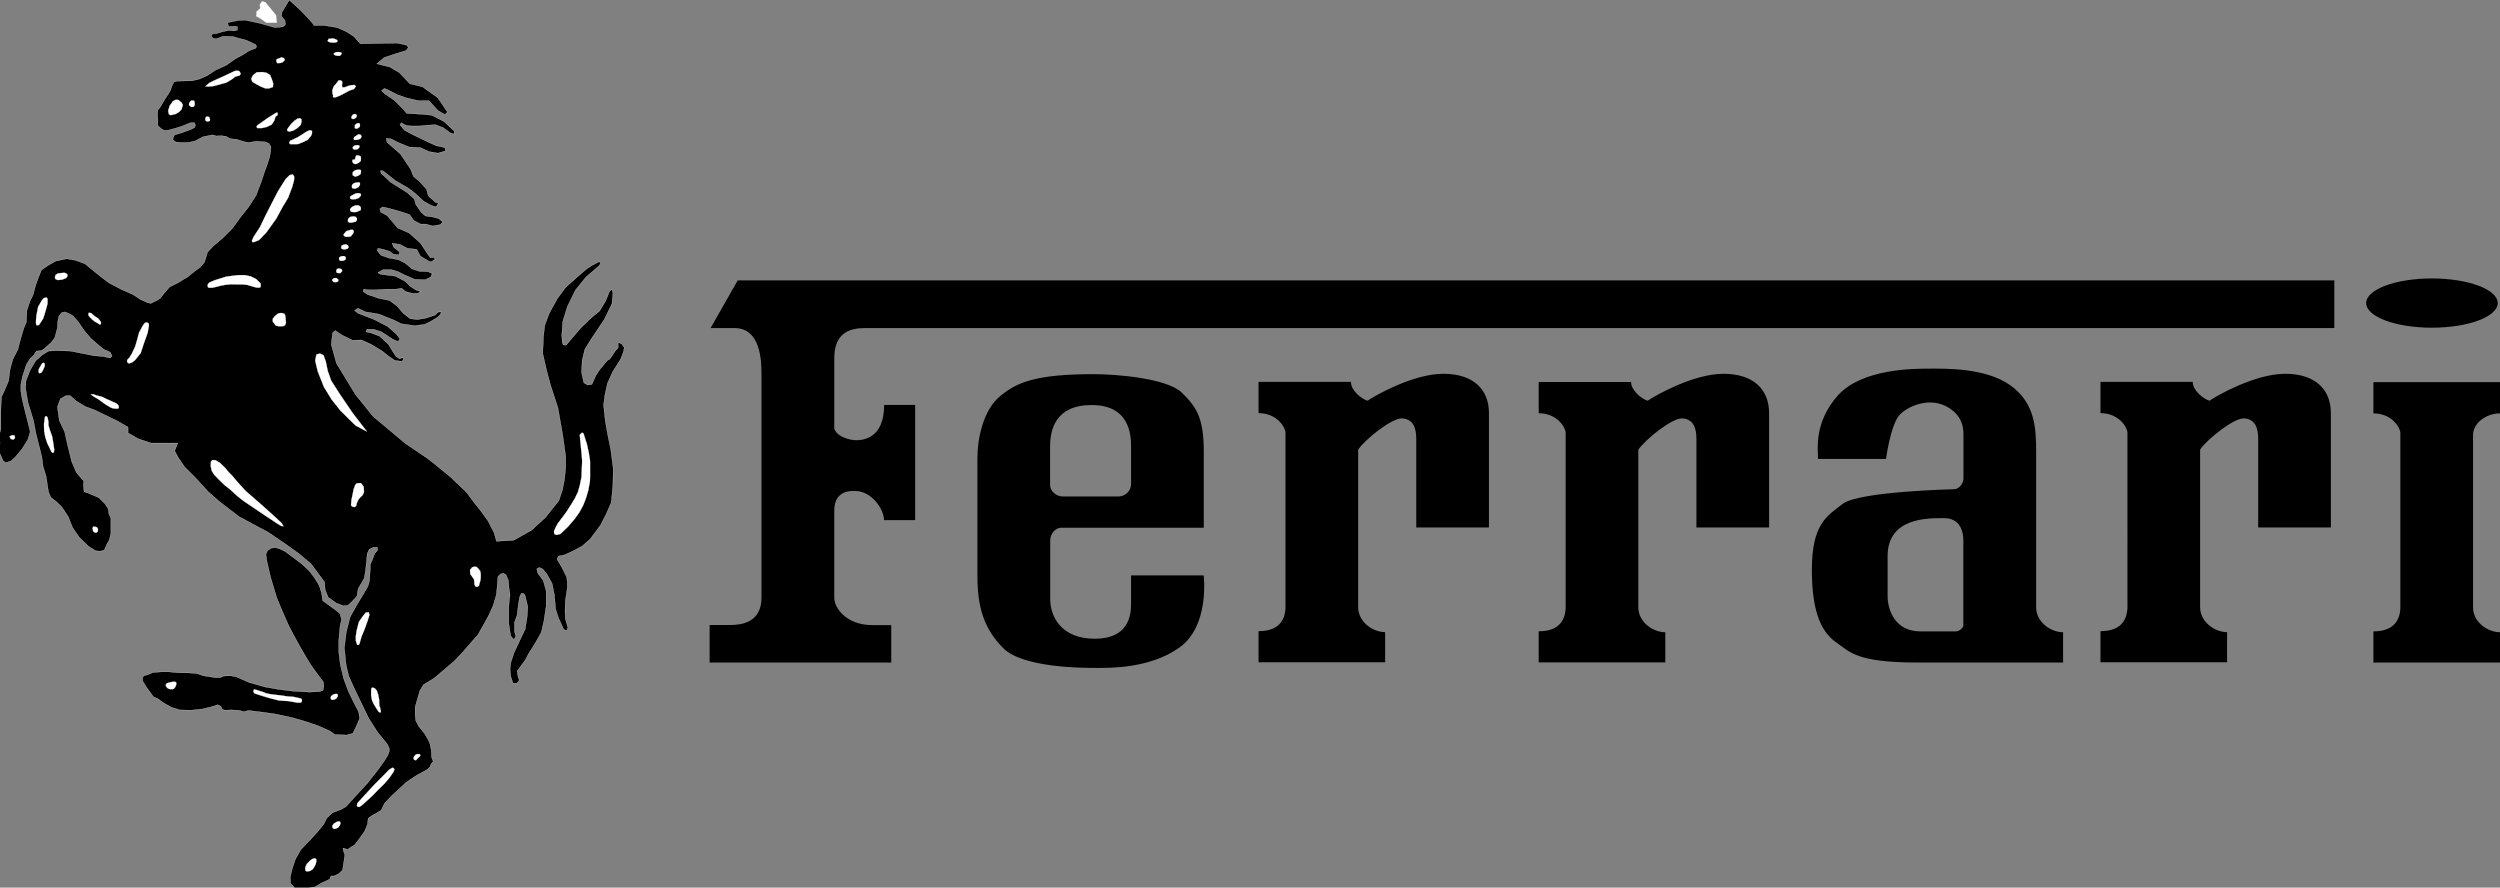 <?xml version="1.0" encoding="utf-8"?>
<!-- Generator: Adobe Illustrator 16.0.0, SVG Export Plug-In . SVG Version: 6.00 Build 0)  -->
<!DOCTYPE svg PUBLIC "-//W3C//DTD SVG 1.1//EN" "http://www.w3.org/Graphics/SVG/1.1/DTD/svg11.dtd">
<svg version="1.1" id="Livello_1" xmlns="http://www.w3.org/2000/svg" xmlns:xlink="http://www.w3.org/1999/xlink" x="0px" y="0px"
	 width="2186.355px" height="776.229px" viewBox="0 0 2186.355 776.229" enable-background="new 0 0 2186.355 776.229"
	 xml:space="preserve">
<rect x="0" y="0" width="2186.355" height="776.229" fill="#808080" stroke="none"/>
<path stroke="#FFFFFF" stroke-width="0.216" stroke-miterlimit="2.613" d="M233.922,481.5l-1.386,3.389l0.925,6.146l3.15,13.752
	l5.453,18.133l4.533,10.834l6.067,13.83l4.304,8.143l6.607,11.986l7.911,13.359l6.226,8.609l5.223,6.99l0.231,3.844l-0.688,3.148
	l-2.918,1.149l-8.762,0.462l-15.365-0.919l-12.676-1.616l-11.141-1.998l-13.527-3.84l-6.836-2.996l-4.531-1.996l-5.151-0.926
	l-5.915,0.23l-3.146,1.381h-4.304l-10.219-1.611l-5.841-1.996l-6.375-0.461l-10.144-0.227l-7.683-0.696h-7.069l-6.989,0.462
	l-4.765,1.99l-3.383,0.928l-1.154,1.611l0.232,3.154l3.225,5.219l6.072,8.379l3.611,1.531l5.686,4.076l6.528,3.615l7.068,2.301
	l10.145,0.229l9.064-0.926l7.684-1.76l6.533-2.074l2.764,1.381l1.308,2.689l2.304,0.688l5.607-0.229l7.068,0.465l3.615,1.148
	l4.299-1.148l13.983,1.756l9.526,1.385l15.598,3.391l11.369,3.375l11.223,3.848l9.898,4.531l3.848,2.764l10.225,0.461l5.449-1.381
	l2.918-5.92l3.145-7.217l-0.901-5.842l-3.845-7.303l-5.146-10.604l-4.086-11.06l-2.996-12.449l-1.299-10.678v-10.371l1.074-12.217
	l1.387-6.148l-1.619-5.219l-3.375-2.688l-6.76-4.992l-4.777-3.383l-0.905-6.533l-2.231-6.99l-4.234-6.84l-4.528-5.836l-5.683-5.449
	l-7.225-5.463l-8.145-6.071l-4.305-2.067l-4.299-1.306l-3.611,0.608L233.922,481.5z"/>
<path stroke="#FFFFFF" stroke-width="0.216" stroke-miterlimit="2.613" d="M207.645,23.359l-0.076,2.997l-3.149,0.693l-4.071-0.535
	l-6.147,1.303l-4.606,1.461l-3.689,0.232l-1.154,1.615l1.307,2.229l2.77,0.614l2.611-0.768l2.996-1.308l3.076-0.153l6.529,0.307
	l4.993,1.536l5.915,1.461l8.684,3.918l0.771,1.847l-0.922,1.457l-4.071,1.461l-2.457,1.154l-4.379,2.918l-6.683,3.536l-8.145,5.765
	l-9.297,4.225l-7.375,4.844l-6.682,2.922l-6.301,1.536l-5.533,0.153l-7.608,0.154l-2.922,0.768l-1.688,3.537l-1.309,3.843
	l-1.461,2.611l-3.69,5.533l-3.536,6.143l-2.382,2.997l-0.232,3.458l0.232,4.839v5.147l3.15,2.843l2.769,1.461l3.304-0.232
	l5.379-1.461l6.068-1.843l8.221-3.304l3.305,0.153l0.768,2.075l-0.768,1.997l-2.77,1.461l-8.375,3.15l-6.301,1.843l-1.229,2.076
	l-0.232,2.229l2.075,1.843l4.379,0.536h3.536l4.454-0.154l4.844-1.154l6.994-3.69l4.61-0.921l3.918-0.772l2.998,1l4.379-0.229
	l4.304,0.54l3.536,2.076l5.533,0.535l7.222,2.229l3.918,0.535l6.067-1.075l7.762,0.54l3.379,1.303l1.848,3.15l-0.387,4.072
	l-0.921,4.993l-1.843,5.761l-2.611,7.222l-2.611,7.915l-2.769,7.222l-1.843,4.993l-6.301,9.837l-7.607,9.6l-6.836,9.451
	l-8.684,8.679l-7.99,6.761l-5.071,5.375l-2.687,8.836l-3.765,4.458l-4.765,3.378l-5.762,4.761l-8.836,5.379l-7.451,3.765
	l-4.76,5.454l-3.382,4.383l-3.379,2.076l-4.761,2.382l-3.071-0.693l-6.068-2.768l-6.762-4.379l-9.912-4.379l-11.14-5.84
	l-5.761-4.379l-7.147-5.761l-7.836-6.454l-8.45-3.071l-7.451-1.308l-9.525,1.997l-6.761,3.765l-5.84,4.072l-2.997,7.45l-2.075,5.765
	l-2.382,8.833l-2.686,5.375l-2.689,8.222l-0.382,9.837l-2.382,5.761l-2.69,9.146l-2.382,9.144l-4.379,8.529l-2.382,8.451
	l-1.382,10.521l-3.764,8.837l-2.383,5.072L1,352.119l-0.307,8.527v14.903L-1,381.695l1,5.381l-0.39,8.836l3.076,7.063l2.382,1.689
	l4.379-1.385l4.067-3.691l5.84-7.066l5.072-8.145l1.996-6.762l-1.303-5.454l-1.693-6.764l-2.075-8.146l-1.997-8.523l-1.075-6.459
	v-6.065l1.382-6.836l3.378-10.451l3.379-5.453l3.076-2.765l2.378-3.69l4.383-0.386l2.075-1.303l3.071-2.771l3.379-2.997l3.071-4.069
	l1.303-4.759l1.079-4.068l0.307-5.456l1-4.761l2.382-2.997l2.382-0.693l3.072,1l4.383,2.382l4.761,5.454l5.072,7.45l5.761,6.762
	l6.147,5.453l5.454,4.379l5.363,2.379l1.689,3.383l-1.689,1.693l-5.765-1.31l-8.144-0.691l-10.526-2.075l-10.14-1.996l-12.215-0.387
	l-7.143,0.387l-5.45,3.378l-5.761,5.072l-4.765,8.145l-3.69,9.222l-0.382,6.761l2.075,12.215l4.761,15.603l2.382,12.214
	l2.997,11.904l2.075,8.385l1,7.836l2.686,8.836l2.075,13.52l1.997,4.763l5.147,4.071l4.765,4.756l5.375,8.148l3.765,9.524
	l5.761,8.448l8.455,8.146l6.143,3.764l4.068,0.313l3.378-1l2.075-4.762l2.304-4.066l1.382-5.766V453.22l-1.689-3.764
	c-0.307,0-0.307-2.379-0.307-2.688l-0.693-2.377l-2.768-4.067l-5.072-5.075l-9.451-4.066l-3.458-1.08l-0.614-5.76l0.307-3.689
	l-6.454-7.451l-4.072-9.529l-3.383-13.527l-2.764-12.521l-4.686-9.835l-1.689-11.907l2.686-7.146l4.765-2.688h3.686l5.454,4.765
	l7.836,4.769l8.144,2.997l19.666,9.521l9.529,5.454v5.074l8.758,5.063l11.219,3.77h23.434l-1.688,4.383l-0.996,2.379l2.997,5.688
	l5.762,8.525l9.223,9.143l11.14,12.219l9.524,8.447l17.828,13.676l14.443,7.758l10.833,5.766l13.909,9.451l12.83,9.146l11.064,9.369
	l11.522,15.6l0.534,6.521l2.611,6.771l7.067,5.072l6.458,2.533l3.996-0.547l3.16-3.063l4.531-4.84l1.08-6.527l5.375-9.299
	l1.146-7.146l0.854-7.908l0.535-6.229l1.77-3.91l3.605-1.768h3.463l0.227,2.605l-2.522,2.77l-2.23,5.985l-1.691,3.688v4.533
	l-0.608,9.604l-1.377,4.838l-4.23,7.299l-5.688,9.385l-5.683,10.213l-3.373,13.295l-1.69,13.908l1.69,15.52l2.229,9.068
	l5.375,11.908l6.836,14.137l5.375,11.063l7.373,11.604l8.754,10.758l1.693,3.688v2.534l-1.15,3.149l-3.072,5.072l-4.84,6.762
	l-9.914,12.761l-9.916,10.75l-9.063,9.92l-3.914,2.304l-7.994,3.071l-4.766,4.534l-2.535,5.146l-5.683,7.063l-6.446,7.064
	l-7.915,8.223l-4.844,8.449l-2.843,8.529l-1.689,7.063l0.309,5.688l3.377,3.607h12.453l5.371-0.533l5.619-3.373l7.371-3.387
	l1.146-2.844h2.535l3.914-1.693l3.688-3.449l2.004-13.523l-1.157-2.852l-0.535-2.846l2,0.535l2.221,0.615l2.313-1.693l3.688-2.305
	l3.914-5.072l4.84-6.836l2.535-6.221l0.535-5.076l3.154-2.309l4.53-2.531l3.689-2.23l3.07-6.221l6.53-6.832l12.207-11.299
	l9.293-6.221l9.388-5.146l2.217-2.229l0.85-2.313l1.988-2.529l-1.387-3.375l-0.293-6.227l-1.238-5.832l-1.461-3.379l-3.228-5.533
	l-5.143-6.457l-2.533-4.84l-0.539-5.076v-6.832l1.146-3.914l3.07-10.521l3.146-5.072l3.389-1.996l6.22-3.918l7.375-6.301
	l9.916-8.445l6.762-7.066l6.832-7.914l7.066-7.99l5.073-8.99l4.229-7.688l3.998-8.755l2.842-9.688l0.852-8.982l0.535-6.836
	l2.311-2.229l2.529-0.609l2.229,1.465l1.996,4.764l0.532,6.521l0.935,6.225l-0.611,4.23l-0.543,6.529v13.908l1.689,10.982
	l1.985,2.848l1.691-0.232l0.844-1.996l-1.148-4.533v-7.688l2.31-6.453l1.078-9.373l1.146-6.533l1.474-3.069h1.688l1.38,1.386
	l1.389,5.379l1.146,5.145l-0.537,8.146l-1.688,11.063l-5.146,10.766l-4.756,10.215l-2.852,8.758l-0.535,5.379l0.535,6.225
	l1.983,5.986h3.695l1.922-2.607l-1.084-2.845l-0.838-5.075l3.375-4.535l3.922-5.381l2.609-5.066l6.219-9.92l5.076-9.067l2.229-9.916
	l1.992-13.06v-12.99l-2.526-9.068l-5.074-7.066l-0.615-3.373l2.313-1.147l2.85,1.377l3.688,4.537l4.532,8.22l1.922,9.596
	l1.148,12.756l2.848,8.836l0.312,0.232l3.911,8.756l2.531,0.922l1.146-2.303l-0.307-1.388l-1.927-6.524l-0.303-6.527l0.303-9.602
	l1.693-10.759v-5.379l-0.609-4.532l-4.537-9.072l-3.918-6.527l1.389-2.532l5.39-1.146l7.36-3.375l7.916-4.231l7.066-6.224
	l9.068-12.211l5.143-10.143l4.229-9.682l1.387-15.52l0.309-13.908l-2.229-17.209l-2.611-12.445l-2.229-12.754l-1.389-13.29
	l1.084-8.45l2.307-10.523l4.76-10.451l6.832-10.755l2.535-6.836l0.537-3.378l-2.226-3.071l-3.137-1.474v4.844l-2.537,2.843
	l-4.53,6.764l-2.534,1.688l-7.067,8.53l-2.84,4.53l-3.379,7.605l-3.689,0.614l-3.379-1.996l-2-9.068l0.543-10.445l2.31-9.686
	l5.614-9.067l11.359-16.979l6.771-13.83l0.842-9.683l-1.08-3.072l-1.987,1.997l-3.377,8.451l-5.148,8.529l-7.606,6.226l-8.755,8.452
	l-13.061,15.291l-2.531-0.231l-0.844-2.609l-0.307-6.228l0.842-11.601l3.998-12.983l7.066-14.444l9.37-11.601l11.604-9.912
	l1.078-2.304l-1.389-1.075l-5.908,3.071l-4.851,3.15l-8.219,7.068l-10.215,9.069l-7.308,9.912l-7.145,12.983l-3.914,10.526
	l-1.148,10.451l-0.543,14.139l3.381,14.753l3.377,12.754l6.527,20.056l4.229,24.048l2.536,18.357v9.92l-1.084,10.447l-1.684,8.536
	l-3.158,9.597l-11.905,14.979l-12.146,11.063l-15.594,8.758l-14.984,0.844l-1.983-7.301l-5.375-10.524l-7.378-10.142l-4.841-5.983
	l-6.453-8.759l-13.918-13.284l-14.134-11.604l-6.217-4.848l-19.521-13.216l-28.04-23.515l-15.296-18.978l-16.742-27.43
	l-4.539-16.438l1.146-10.221l2.309-1.995l5.922,3.991l9.373,4.531l7.608-0.308l8.75,3.997l9.378,5.688l4.839,3.918l6.228,4.307
	l6.455,0.847l1.461-2.843l-1.693-0.311l-1.991,0.85l-3.146-1.996l-2.771-4.229l-3.995-6.554l-7.686-7.064l-7.605-2.844l-4.234-0.847
	l0.854-2.229h5.91l6.836,2.229l9.912,6.529l4.539,1.992l1.686-2.308l-2.852-3.918l-7.687-6.84l-11.907-6.222l-14.369-5.607
	l-2.843-2.304l2.843-1.996l6.457,3.15l11.916,1.997l12.743,5.072l6.765,3.378l11.906,1.689l8.532-1.15l4.756-2.229l6.533-3.997
	l2.853-2.764l0.307-1.997l-2.645,0.216l-2.523,2.611l-8.455,2.769l-7.375,1.15l-6.227-0.847l-5.988-4.761l-5.375-6.301l-6.455-4.761
	l-9.68-1.997l-9.297-3.15l-3.998-2.536l0.309-2.225l3.689,0.536h8.219l8.215-0.536h8.453l4.537-0.847l3.688,3.072l5.91,1.461h4.84
	l2.229-1.689l-3.912-1.154l-4.84-3.15l-5.076-4.761l-8.221-4.304l-6.763-0.847l-6.219-0.847l-2.311-1.382l4.539-2.536h7.364
	l5.691,1.689l5.61,2.847l9.063,3.918l9.066,0.307l4.838-2.303l1.387-3.076l-3.688-1.689l-7.604-0.307l-6.533-2.229l-5.678-4.839
	l-6.226-3.15l-8.217-1.382l-7.065-2.536l-3.072-3.993l0.537-1.996l4.539,0.921l5.684,1.689l3.379,2.536l4.843,0.536l0.532-2.536
	l-5.065-3.993l-1.47-3.611l6.828,1.075l6.455,3.378l8.222,0.921l3.151,5.915l8.445,5.072l0.461-0.079l1.848-0.768l2.229-1.382
	l-1.084-1.689l-3.154,0.229l-2.842-3.918l-5.691-8.757l-9.903-8.833l-10.144-4.533l-2.848-3.378l-6.229-7.375l-5.682-3.071
	l-0.844-2.843l2.525-1.689l5.997,1.382l11.828,3.378l5.691,1.997l3.688,5.146l5.91,3.076h4.535l5.994,1.689l6.524-1.154l2.533-2.229
	l-3.688-3.15l-5.375-1.382l-6.229-0.847l-3.69-3.15l-4.841-7.069l-1.146-4.532l-6.228-5.612l-6.762-4.304l-7.688-4.765l-8.447-7.911
	l-0.535-2.308h1.914l11.07,8.759l11.299,6.529l5.992,4.533l7.612,7.064l6.83,3.686l3.924,1.154l1.992-3.15l-2.842-1.075
	l-5.924-5.379l-1.688-5.989l-6.221-6.761l-5.127-4.301l-2.535-6.454l-8.754-13.058l-11.908-10.451l-0.543-3.378l4.229,0.536
	l5.996,3.075l9.598,3.993l9.914,0.54l7.377,3.458l7.91,1.382l6.762-1.996l-0.535-2.843l-7.688-1.693l-6.769-3.072l-13.598-6.529
	l-7.367-3.993l-3.922-4.765l1.385-1.693l1.992,1.382l3.072,1.154l3.996,0.307h6.533l5.604-0.614l8.539-0.536l6.523,2.536l6.762,4.84
	l2.848,0.847l0.312-2.536l-2.314-2.304l-6.76-6.226l-10.523-5.379l-7.604-0.847l-14.443-0.847l-3.375-3.993l-7.371-7.376
	l-8.219-5.607l-3.07-2.843l2.535-1.997l3.914,1.689l7.064,3.689l7.985,2.843l10.763,2.536h9.297l7.688,8.529l6.229,3.686
	l2.229-2.304l-8.453-12.448l-13.295-9.6L358.549,73.3l-9.373-9.837l-8.219-4.839l-11.296-2.843l6.229-5.375l11.057-3.69l8.222-2.536
	l1.922-2.532l-1.074-1.997l-4.541-1.149l-4.295-0.847l-31.961,0.614l-5.685-6.301l-6.459-4.225l-8.215-3.69L284.1,22.36h-9.298
	l-2.532-3.379l-8.758-9.372L252.986,0l-6.455,10.758l-0.307,3.378l3.076,3.993l0.307,3.378l-2.225,1.997l-7.146,0.535l-12.987-3.69
	l-12.755-2.751l-5.918,0.228l-9.68,1.997l1.15,3.383l5.379-0.232L207.645,23.359L207.645,23.359z"/>
<path fill="#FFFFFF" stroke="#FFFFFF" stroke-width="0.216" stroke-miterlimit="2.613" d="M241.992,19.823l-0.619-6.529L232.076,2
	l-2.843-0.847l-1.996,2.843l0.307,3.383l-3.15,2.839l-0.307,3.922l3.689,1.997l5.146,3.686H241.992L241.992,19.823z"/>
<path fill="none" stroke="#000000" stroke-width="0.216" stroke-miterlimit="2.613" d="M223.855,12.447l0.229-0.536"/>
<path fill="#FFFFFF" stroke="#FFFFFF" stroke-width="0.216" stroke-miterlimit="2.613" d="M320.902,377.396l-12.453-16.138
	l-10.762-15.826l-7.99-12.439l-3.066-8.529l-1.689-8.223l-2.004-5.607l-3.146-1.457l-3.08,0.843l-1.07,5.38l2.232,9.371
	l5.375,13.604l6.757,10.979l7.683,9.688l8.455,8.451l5.068,4.839L320.902,377.396L320.902,377.396z M151.33,88.436l-2.997,4.146
	l-1.232,4.225l0.541,2.997l1.461,0.921l4.225-0.921l3.15-1.764l2.229-2.233l1.229-4.146l-1.229-1.997l-2.689-2.229l-2.229-0.228
	L151.33,88.436L151.33,88.436z M232,77.292h3.458l3.229-1.224l0.229-3.229l-1.229-3.686l-1.461-3.458l-2.918-2l-3.765-0.693
	l-5.151,0.232l-3.225,2.689l-1.461,2.997l1,2.689l3.457,1.997l3.686,1.997L232,77.292L232,77.292z M508.974,378.315l-1.996,1.998
	l0.396,3.611l0.602,6.453l0.697,6.844l0.457,5.906l-0.308,6.766l-0.307,7.529l-1.387,6.762l-1.617,5.914l-2.768,5.77l-3.604,5.914
	l-3.693,5.77l-3.918,5.295l-3.604,4.762l-1.998,3.611l-1.465,3.303l0.303,2.461l1.857,0.848l3.452-0.848l6.755-6.456l5.914-6.916
	l3.93-5.532l3.461-6.445l2.291-5.916l2.014-6.76l1.447-7.916l0.152-3.611v-14.441l-1.152-7.145l-1.619-7.455l-1.986-6.223
	l-0.992-3.15L508.974,378.315L508.974,378.315z M210.718,424.798l3.922,4.385l12.903,11.215l7.147,6.375l6.375,5.771l5.146,4.836
	l1,1.605l0.692,1.156l-2-0.146l-5.146-3.234l-8.683-5.756l-13.444-9.07l-5.454-3.688l-5.761-4.521l-6.3-5.77l-4.611-3.607
	l-5.532-5.379l-3.611-3.76l-2.229-3.463l-0.843-4.15l0.154-3.838l1.457-1.467l2.535,0.151l3.998,2.39l4.299,4.146l3.154,3.83
	l3.379,3.393l3.305,4.066L210.718,424.798L210.718,424.798z M181.601,250.624l0.153-2.075l1.382-1.536l4.84-1.997l10.064-3.15
	l10.064-1.233h6.147l5.072,1.079l4.761,2.382l3.766,3.69l0.231,2.071l-0.461,1.461l-1.614,0.307l-2.458-0.307l-3.765-1.079
	l-3.536-1.071l-4.379-0.465h-5.454l-4.611-0.075l-4.072,0.386l-4.532,0.764l-3.611,1l-3.532,0.768l-2.308,0.153l-1.61-0.229
	L181.601,250.624L181.601,250.624z M310.675,424.031l-1.465,4.07l-0.609,3.223l-1.225,5.848l-0.396,4.684l1.084,1.314l2.23,0.303
	l1.145-0.926l0.535-2.453l1.707-3.537l1.682-1.922l1.851-1.688l1.146-2.689l-0.313-4.535l-1.604-2.379l-0.93-0.854h-2.154
	l-1.604,0.316L310.675,424.031L310.675,424.031z M313.833,563.943h-1.468l-1.155-3.457l-0.078-3.926l0.842-5.379l1.922-7.371
	l3.16-4.533l2.842-3.529l2.533-0.313l0.688,2.307l-1.528,4.922l-2.162,5.988l-1.066,2.918l-2,4.537l-1.533,5.301l-0.452,1.527
	L313.833,563.943L313.833,563.943z M412.857,496.177l-1.834,2.303l0.303,3.689l3.224,4.455l0.475,4.84l0.75,1.385l1.471,0.389
	l1.604-0.928l0.475-2.15l0.762-2.381l0.313-2.533v-3.385l-0.469-2.531l-1.771-2.229l-1.529-1.383l-1.846-0.154L412.857,496.177z
	 M271.566,752.259l-3.149,3.145l-1.153,2.309l-0.383,2l0.307,1.611l1,0.768h0.922l2.15-0.461l2.225-1.457l1.382-2.08l1.153-2.225
	l0.689-2.844l-0.217-1.609l-0.854-0.693l-1.689,0.074L271.566,752.259L271.566,752.259z M294.691,718.603l-2.619,1.613l-1.299,1.619
	l-0.154,1.379l0.764,1.387l1.313,0.377l1.771-0.607l1.449-0.849l1.17-1.612l0.688-1.689l-0.24-1.383l-0.922-0.539L294.691,718.603
	L294.691,718.603z M338.031,675.494l-10.604,10.688l-8.75,9.447l-6.229,6.914l-0.313,1.922l0.688,1.15l1.461,0.078l2.229-1.461
	l3.998-3.611l5.08-4.607l5.446-5.686l5.146-4.988l4.533-5.311l3.391-4.992l0.904-2.229l-0.904-1.146l-1.084-0.236l-3.004,1.922
	L338.031,675.494L338.031,675.494z M363.686,659.91l-1.539,1.604l-0.457,1.311l0.24,1.307l1.059,0.619h0.935l1.385-1.541
	l1.531-1.381l0.686-1.076l-0.063-0.842l-0.775-0.395l-1.682-0.076L363.686,659.91L363.686,659.91z M326.492,601.435h-1.221
	l-0.535,0.693l-0.149,2.295v3.848l0.764,4.15l1.313,2.998l2.767,4.531l1.844,2.688l0.996,0.453l0.543-0.063l0.295-0.693
	l-0.688-3.535l-0.688-1.766l-0.07-1.313l-0.076-3.688l-0.846-4.607l-1.229-3.457l-1.688-1.992L326.492,601.435L326.492,601.435z
	 M150.943,596.285l-2.764,0.535l-2.384,0.771l-0.693,1l-0.075,1.383l1.229,1.535l0.842,0.693l1.848,0.531l2.074-0.066l0.996-0.314
	l1.229-1.461l0.692-1.609l0.308-1.309l-0.231-1.156l-0.996-0.607L150.943,596.285L150.943,596.285z M229.619,605.046l-6.761-2.154
	l-1,0.389l-0.229,1.613l0.768,1.455l5.147,1.693l7.222,2.229l9.145,2.303l3.997,0.311l4.146,0.23l3.998,0.689l4.532,0.771
	l2.611-0.15l0.847-1.078v-1.461l-0.69-0.923l-2.383-0.615l-4.225-0.92l-5.227-0.383l-5.533-0.846l-6.379-0.689l-3.838-0.539
	l-3.15-0.689L229.619,605.046L229.619,605.046z M291.623,607.275l-2.074,1.536l-0.396,1.461l0.396,1.305l1.226,0.541l2.229-0.541
	l1.535-1.229l0.847-1.535v-1.229l-0.535-0.693h-1.693L291.623,607.275L291.623,607.275z M84.484,460.988l-2.229-0.467l-0.921,0.232
	l-0.386,1.387l0.465,2.377l1.15,1.076l1.615,0.303l1.307-0.99l0.229-1.535l-0.229-1.307L84.484,460.988L84.484,460.988z
	 M39.31,364.72l-0.847,5.993l0.154,6.068l0.921,5.227l1.768,5.531l1.768,3.533l1.229,2.688l0.768,1.455l0.996,0.848h0.54
	l0.461-0.689l0.386-2.072l-1.075-7.143l-0.768-4.387l-1.768-4.99l-1.461-4.688l-0.075-3.688l-0.847-3.611l-0.847-0.771h-0.842
	L39.31,364.72L39.31,364.72z M103.54,357.266l0.382-1.229l-0.307-1.535l-1.843-1.693l-3.532-1.606l-4.918-2.15l-4.226-2.075
	l-4.611-1.149l-2.689-0.997l-2.457,0.072l1.843,1.385l5.379,3.226l4.765,3.536l4.84,2.996l2.075,0.922l2.993,0.461L103.54,357.266
	L103.54,357.266z M36.16,318.926l-2.308,3.997l-0.075,2.765l0.921,0.771l1.382-0.535l1.382-1.922l0.921-2.149l0.693-1.611v-2.308
	L38,317.245l-1.154,0.539L36.16,318.926z M256.124,152.588l-2.689,0.461l-3.531,3.382l-6.84,10.908l-7.223,13.983l-4.066,8.069
	l-4.537,9.372l-5.529,8.529l-1.382,3.229l0.229,1.149l1.461,0.079l4.533-1.768l6.528-6.836l8.604-12.065l5.379-9.986l4.84-7.994
	l3.611-9.447l1.614-5.918l0.153-3.304L256.124,152.588L256.124,152.588z M128.277,281.969l1.536,0.619l0.465,1.843l-1.154,6.607
	l-3.229,9.063l-2.843,8.687l-4.993,6.222l-2.536,1.922l-2.689,1l-1.536-1.079l-0.153-1.996l2.154-2.304l2.225-3.688l2.843-6.226
	l1.693-5.915l1.536-5.84l2.992-5.607l2.001-2.843L128.277,281.969L128.277,281.969z M36.545,262.765l-3.229,5.607l-1.461,7.683
	l-0.386,4.076v2.992l0.693,1.536l1.996-0.536l3.69-5.686l2.071-6.762l1.614-5.993l0.079-4.226l-0.921-1.382l-2.457,0.693
	L36.545,262.765L36.545,262.765z M77.263,274.366l0.232,1.689l0.917,1.154l2.076,2.076l2.233,1.843l2.606,1.461l1.847,1.149
	l0.768-0.074l0.386-0.693l-0.079-1.303l-1-1.461l-1.61-1.922l-2.69-1.615l-1.693-1.536l-1.457-1.303l-1.308-0.232l-0.768-0.079
	L77.263,274.366L77.263,274.366z M54.29,238.716l-3.839,0.46l-1.847,1.308l-0.614,2.071l0.54,1.54l2.15,0.843l3.532-0.382
	l3.69-1.386l1.075-1.764l-0.075-1.308l-1.229-1.149l-1.386-0.386L54.29,238.716L54.29,238.716z M246.138,273.672l2.537,0.693
	l0.768,1.382l0.307,3.072l0.382,3.229l-0.764,2.304l-1.615,0.925l-3.918,0.075l-2.61-0.614l-1.465-1.922l-1.225-1.536v-2.461
	l1.917-2.458l2.922-2.303L246.138,273.672L246.138,273.672z M179.601,75.449l3.535-2.997l6.533-3.146l6.529-2.922l6.222-2.922
	l2.843-1.382l2.154-0.308l1.764,0.386l1.383,2.229l-0.922,1.61l-1.764,0.465l-2.154,0.535l-2.381,1.997l-5.301,3.229l-7.297,1.997
	l-4.532,1.154l-4.383,0.307L179.601,75.449L179.601,75.449z M166.542,88.511l-1.154,1.843l-0.152,1.382l1,1.154l1.229,0.614
	L169,93.429l0.769-0.386l0.539-1.764l-0.152-2l-0.387-1.15l-1.074-0.232h-1.229L166.542,88.511L166.542,88.511z M181.601,101.955
	l-1.074,0.079l-0.848,0.921l-0.152,1.536l0.459,1.233l0.848,0.457h1.461l1.15-0.535l0.231-1.154l-0.386-1.382l-0.54-0.843
	L181.601,101.955L181.601,101.955z M226.468,108.641l7.684-5.454l4.686-2.922l2.844-1.764h1l0.152,2.071l-1.922,1.536l-0.921,3.155
	l-2.382,3.686l-4.301,2.071l-4.379,1.004h-3.922l-0.689-1.308l0.996-1.386L226.468,108.641L226.468,108.641z M252.359,111.331
	l2.535-3.229l2.922-2.764l2.611-1.764l1.922-0.158l1.303,0.847v2.382l-0.689,2.611l-2.922,2.769l-3.458,2.15l-3.532,0.921
	l-1.693-0.54l-0.229-1.382L252.359,111.331z M252.818,124.849l1-1.764l2.383-1.075l4.146-2l4.764-2.918l2.23-1.61l3.377-1.619
	l2.154,0.54v2.308l-0.848,2.075l-2.996,3.532l-4.146,1.996l-4.15,1.689l-4.305,0.079h-2.685L252.818,124.849L252.818,124.849z
	 M244.521,50.865l-2.457,0.843l-0.539,1.693l1,1.843l2.688-0.153l2.229-0.847l1.609-1.843l-0.688-1.536l-2.154-0.768L244.521,50.865
	L244.521,50.865z M287.855,36.803l-1.379-1l0.996-1.839l3.844-0.386l2.074,0.689l1.619,0.847l0.063,1.382l-1.375,0.614l-2.149,0.154
	l-2.076-0.154L287.855,36.803z M294.146,45.561l2.242-0.075l1.688,0.386l0.843,0.536l-0.308,0.847l-1.229,1.461l-1.688,0.149
	l-1.999-0.303l-1.154-0.54l-0.842-1l0.991-0.847L294.146,45.561z M293.7,85.053l4.074-1.689l3.529-1.843l3.69-2.075l2.826-1
	l1.705-0.461l1.685-2.536l-1.228-1.154l-2.379,0.154l-2.852,0.618l-3.149,1.229l-2.229,0.154l-0.304-1.689l0.304-3.229l-1.296-1.308
	h-1.856l-1.211,1.536l-1.172,1.54l-1.834,1.997l-1.313,3.304v2.922l0.623,1.611l-0.149,1.689l1.146,0.386L293.7,85.053L293.7,85.053
	z M292.16,243.249l1.987-0.153l1.707,1.382l0.063,1.154l-0.535,0.693l-1.541,0.457l-1.984-0.153l-1.313-1.304l0.317-1.149
	L292.16,243.249L292.16,243.249z M295.38,238.795h2.309l1.539-1.693l-0.152-1.229l-1.541-1h-1.614l-1.228,0.386l-0.545,1.149v1.694
	L295.38,238.795L295.38,238.795z M297.929,224.272l1.682-0.307h1.619l0.996,0.843l0.223,1.308l-0.521,1.079l-1.553,0.764
	l-1.604,0.232l-1.684-0.386l-0.545-1.149v-1.382L297.929,224.272L297.929,224.272z M299.685,217.972l2.309,0.079l2.074-0.618
	l0.838-1.303l-0.604-1.615l-1.688-0.843l-2.008,0.303l-1.836,0.847l-0.385,1.382l0.078,0.921L299.685,217.972L299.685,217.972z
	 M304.3,201.685l2.379-0.693h1.842l0.844,0.996l-0.309,1.768l-1.146,1.536l-1.075,1.386l-2.146,0.461h-2.154l-1.842-0.921
	l-0.153-1.461l1.303-1.382l0.988-1.154L304.3,201.685L304.3,201.685z M306.679,189.545l2.377-0.307l2.154,0.46l0.922,1.308v1.303
	l-1,1.614l-1.771,0.308l-1.842,0.465l-2.309-0.079l-0.996-1.154l0.149-1.689l0.777-1.154L306.679,189.545L306.679,189.545z
	 M308.841,185.473h2.291l1.852-0.614l2.377-1l0.312-1.997l-0.847-1.614l-2.004-0.689l-2.067,0.075l-1.466,0.614l-1.307,0.693
	l-1.535,1.382l-0.303,1.461l0.621,1.15l1.146,0.386L308.841,185.473L308.841,185.473z M10.649,380.546l2,0.232l0.536,1.99
	l-1.382,1.689l-2.308-0.539l-1.15-2.229L10.649,380.546z M307.222,171.182l3.686-1.922l1.756-0.386l2.162,0.232l0.847,0.768v0.847
	l-0.847,1.382l-1.465,1.229l-2.146,0.772l-2.537,0.224l-2.076-0.303l-0.531-1.233l0.312-0.996L307.222,171.182L307.222,171.182z
	 M310.525,165.035l2.685-1.154l1.071-1.229l0.543-1.229v-1.154l-0.455-0.689l-1.159-0.079l-1.604,0.153l-1.617,0.386l-1.387,0.842
	l-0.689,0.847l-0.237,1.461l0.313,1.303l1.229,0.386L310.525,165.035L310.525,165.035z M311.132,154.43l2.309-0.842l1.693-1.154
	l0.381-0.997l0.24-1.689l-0.396-1.079l-1.08-0.307l-1.617,0.079l-1.909,0.382l-1.312,0.926l-0.922,0.917l-0.154,1.536l0.232,1.233
	l1.236,0.689L311.132,154.43L311.132,154.43z M311.132,127.004l1.926-0.079l1.148,0.386l0.313,0.996l-0.627,1l-0.992,1.075
	l-1.619,0.386h-1.688l-1.076-0.996v-1.154l1.01-1L311.132,127.004L311.132,127.004z M311.285,143.523l2.396-1.154l1.836-1.615
	l0.152-2.378l-0.152-1.461l-1.232-0.693l-1.379-0.382l-1.146,0.075l-0.625,0.772l-0.308,1.071l-0.303,1.386l-0.688,0.461h-1.316
	l-0.379,0.768l0.154,1.382l0.987,1.233l1.009,0.377L311.285,143.523z M311.604,118.706l1.682-1.154l1.771,0.079l1.068,1.303
	l-0.229,1.308l-0.842,1.149l-1.379,0.54l-1.313,0.312l-1.153,0.153l-1.527-0.153l-0.396-0.926l0.396-1.229l0.912-0.843
	L311.604,118.706z M311.912,112.559l1.373-0.535l1.453-1.308l0.086-1.233l-0.146-1.303l-0.933-0.54l-1.448,0.232l-0.935,0.54
	l-0.988,1.071l-0.079,1.308v1.233l0.688,0.382L311.912,112.559L311.912,112.559z M308.601,100.265l0.93-0.46l1.224-0.075
	l1.008,0.614l0.217,0.921l-0.369,1.382l-1.01,0.768l-0.912,0.54l-1.231,0.153l-0.994-0.614l-0.232-1.079l0.449-0.917
	L308.601,100.265L308.601,100.265z"/>
<path d="M620.604,579.296v-32.691h18.113c9.106,0,27.224-1.93,27.224-23.688V326.889c0-11.785-0.855-39.978-23.58-39.978h-20.896
	l23.686-41.693h1396.312v41.693H756.826c-11.788,0-27.223,2.679-27.223,26.364v61.731c2.678,7.184,13.612,9.971,19.075,9.971
	c5.466,0,24.544-0.969,24.544-30.867h27.117v100.746h-27.226c0-9.111-10.071-24.33-23.581-25.402
	c-10.928-0.851-19.932,2.789-19.932,17.371v76.203c0,8.145,9.969,23.686,33.545,23.686h16.289v32.685H620.604V579.296
	L620.604,579.296z"/>
<path d="M1426.474,334.174c0,7.295,9.004,14.581,14.471,16.297c6.432-4.504,39.98-23.583,66.23-23.583
	c26.264,0,39.977,13.611,39.977,34.509v99.892h-63.553v-77.275c0-9.965-2.678-17.146-11.791-18.108
	c-9.107-0.971-32.691,18.221-39.008,27.323v137.945c0,12.752,12.752,21.756,23.576,21.756v26.365h-110.715v-27.221
	c10.93,0,22.719-3.648,23.576-20.053V378.546c0-4.499-7.287-17.149-23.576-17.149v-27.323h80.813V334.174z M2186.355,334.174
	h-110.711v27.333c16.289,0,23.582,12.65,23.582,17.149v153.479c-0.855,16.289-12.758,20.039-23.582,20.039v27.225h110.711V552.93
	c-10.924,0-23.574-9.004-23.574-21.756V380.588c0-10.934,11.791-19.08,23.574-19.08V334.174z M1181.464,334.174
	c0,7.295,9.004,14.581,14.471,16.297c6.428-4.504,39.98-23.583,66.234-23.583c26.365,0,39.977,13.611,39.977,34.509v99.892h-63.557
	v-77.275c0-9.965-2.678-17.146-11.787-18.108c-9.109-0.971-32.689,18.108-39.014,27.223v137.938
	c0,12.754,12.754,21.758,23.576,21.758v26.363h-110.713v-27.225c10.934,0,22.723-3.639,23.576-20.039V378.445
	c0-4.508-7.285-17.15-23.576-17.15v-27.334h80.813V334.174L1181.464,334.174z M1917.669,334.174c0,7.295,9.105,14.581,14.57,16.297
	c6.438-4.504,39.979-23.583,66.24-23.583c26.254,0,39.977,13.611,39.977,34.509v99.892h-63.563v-77.275
	c0-9.965-2.678-17.146-11.783-18.108c-9.113-0.971-32.689,18.108-39.016,27.223v137.938c0,12.754,12.646,21.758,23.584,21.758
	v26.363h-110.721v-27.225c10.934,0,22.611-3.639,23.584-20.039V378.445c0-4.508-7.299-17.15-23.584-17.15v-27.334h80.709v0.213
	H1917.669z M1052.636,503.195h-63.449v24.545c0,9.973-1.822,30.869-31.723,30.869c-29.9,0-39.014-20.049-39.014-34.51v-51.667
	c0-4.605,3.646-10.926,9.971-10.926h124.327v-66.238c0-30.012-6.324-39.115-19.078-51.769c-12.752-12.645-57.23-16.29-77.167-16.29
	c-50.807,0-67.199,7.185-81.67,19.079c-14.581,11.793-20.046,36.33-20.046,54.447v102.678c0,27.223,5.465,46.295,22.724,63.553
	c17.256,17.148,69.878,17.148,80.812,17.148c10.937,0,47.164,0.963,73.527-18.107
	C1058.21,546.709,1052.636,503.195,1052.636,503.195L1052.636,503.195z M918.345,390.55c0-14.573,4.498-36.329,36.332-36.329
	c31.833,0,34.51,23.688,34.51,36.329v32.689c-0.059,6.02-4.92,10.879-10.93,10.936h-48.981c-5.357,0-10.934-4.498-10.934-9.965
	L918.345,390.55L918.345,390.55z M1780.691,531.173V395.056c0-20.896-0.959-42.664-22.717-58.193
	c-21.756-15.439-57.234-14.473-70.848-14.473c-13.609,0-58.943,0-79.951,23.576c-20.795,23.688-17.264,46.302-17.264,55.406h59.488
	c0,0,4.072-30.862,12.318-39.005c8.145-8.146,29.9-17.262,46.734-2.682c6.217,5.357,8.682,12.221,8.682,20.039v39.02
	c0,3.639-3.646,9.104-8.256,9.104c0,0-82.631,1.828-97.102,12.65c-14.469,10.934-27.223,18.105-27.223,58.086
	c0,39.977,9.965,55.416,21.756,63.561c11.793,8.146,17.25,17.252,70.848,17.252h127.105v-26.469
	C1793.345,552.929,1780.691,543.925,1780.691,531.173z M1717.14,546.709c0,2.252-3.646,5.465-6.438,5.465h-31.295
	c-22.291,0-28.617-19.078-28.617-30.861v-34.939c0-33.979,35.369-33.229,49.414-33.229c14.146,0,16.826,11.793,16.826,19.613v73.951
	H1717.14L1717.14,546.709z M2126.767,286.589c31.832,0,57.563-9.642,57.563-21.544c0-11.896-25.73-21.536-57.563-21.536
	c-31.721,0-57.438,9.64-57.438,21.536C2069.328,276.947,2095.046,286.589,2126.767,286.589z"/>
</svg>
